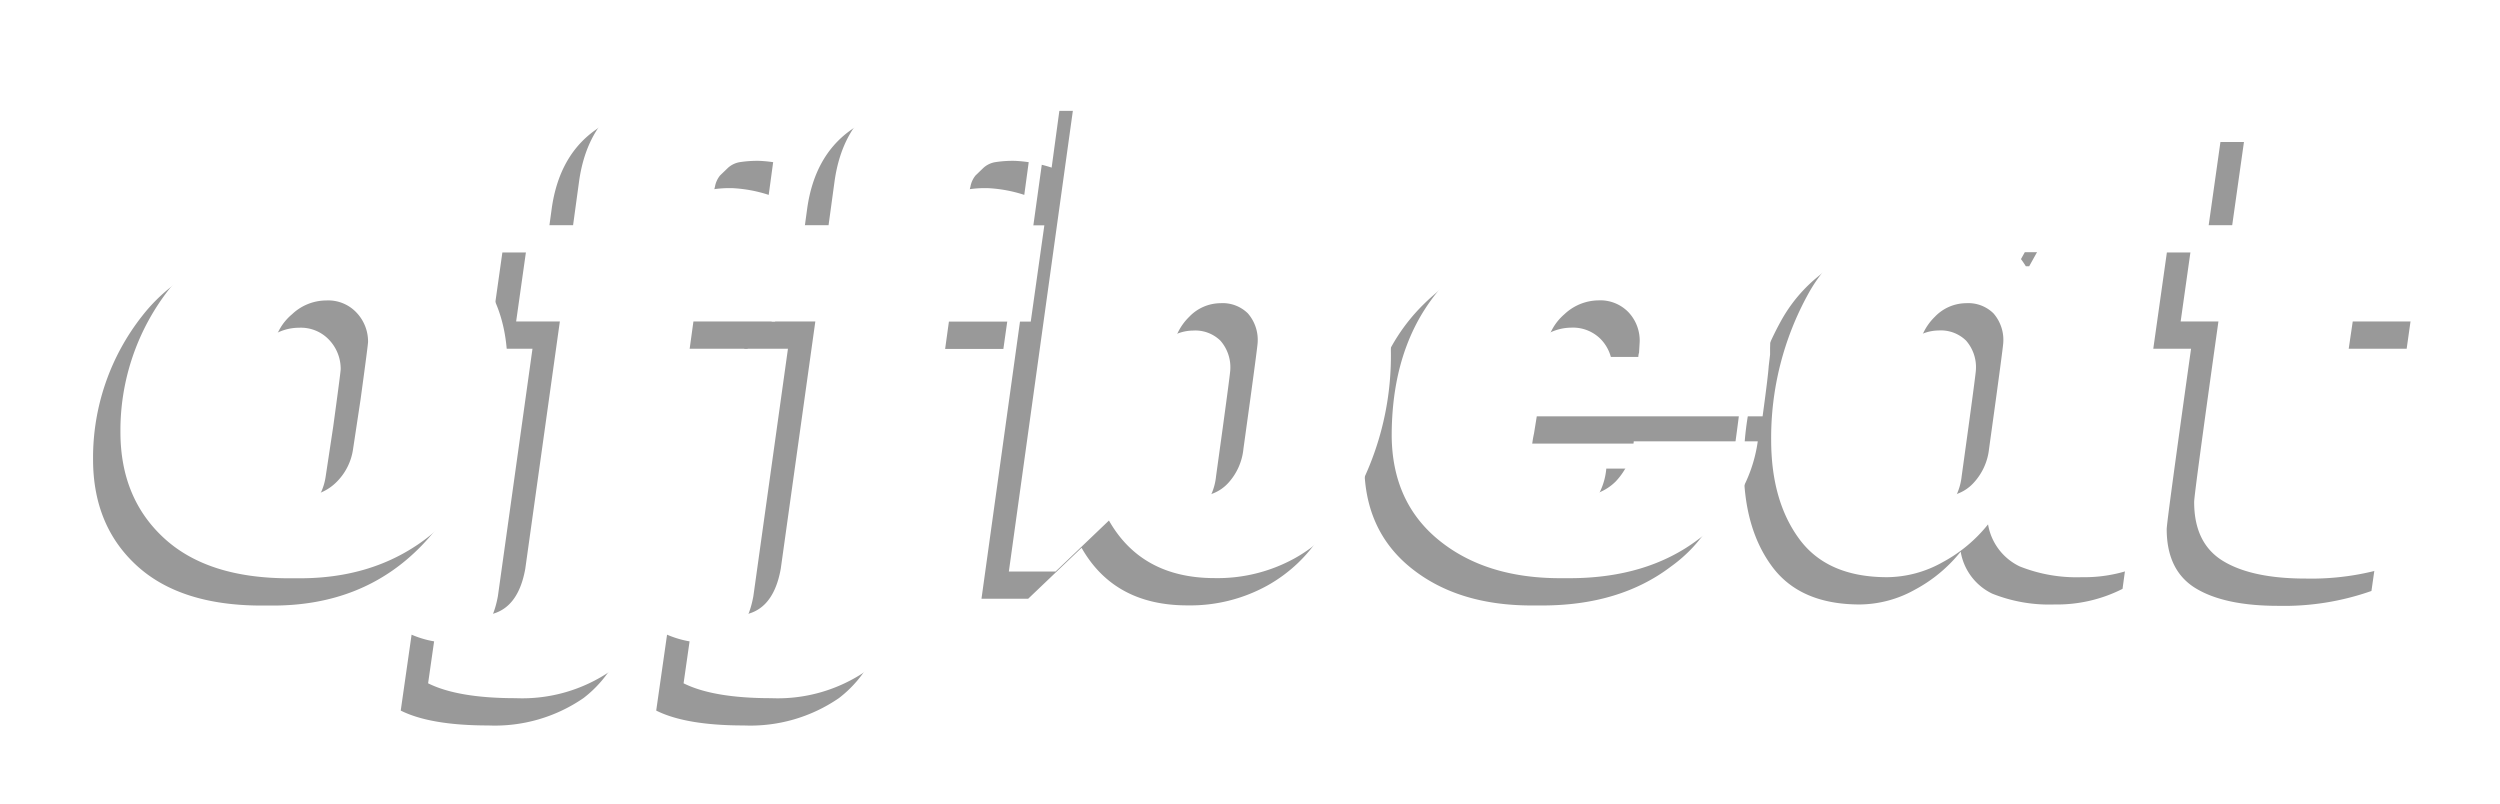 <svg id="Layer_2" data-name="Layer 2" xmlns="http://www.w3.org/2000/svg" xmlns:xlink="http://www.w3.org/1999/xlink" viewBox="0 0 274 88.08"><defs><style>.cls-1{opacity:0.4;filter:url(#AI_GaussianBlur_4);}.cls-2{fill:#fff;}</style><filter id="AI_GaussianBlur_4" name="AI_GaussianBlur_4"><feGaussianBlur stdDeviation="4"/></filter></defs><title>Artboard 52</title><g class="cls-1"><path d="M10.2,50.4a25.11,25.11,0,0,1,5.42-15.82A18.67,18.67,0,0,1,22.82,29,24.12,24.12,0,0,1,33,26.93h1.26q8.76,0,13.55,4.34T52.61,43q0,10.18-6.39,16.79T29.81,66.37H28.69Q19.78,66.37,15,62T10.2,50.4Zm16-3.56a42.13,42.13,0,0,0-.82,6.28,4.1,4.1,0,0,0,1.26,3,4.61,4.61,0,0,0,3.42,1.26,5.27,5.27,0,0,0,3.71-1.45,6.33,6.33,0,0,0,1.93-3.75l.82-5.42q.82-6,.82-6.31a4.61,4.61,0,0,0-1.23-3.16,4.25,4.25,0,0,0-3.34-1.37A5.48,5.48,0,0,0,29,37.44a5.82,5.82,0,0,0-2,3.45Q26.76,42.82,26.24,46.83Z"/><path d="M43.92,77.88l1.19-8.32a10.85,10.85,0,0,0,4.46.89q4.08,0,5-5.12l3.79-27.11H53.57l1.49-10.55h4.75l.67-4.9Q62.11,11.56,75.7,11.56q6.46,0,9.66,1.63l-1.11,8.17a15.18,15.18,0,0,0-4-.74,12.34,12.34,0,0,0-2.23.15,2.56,2.56,0,0,0-1.26.63l-.85.82a2.7,2.7,0,0,0-.56,1.23q-.22.89-.33,1.23a10.26,10.26,0,0,0-.26,1.52q-.15,1.19-.22,1.49h8.91L81.94,38.22H73L68.95,67.56a12.94,12.94,0,0,1-5,8.95,17.14,17.14,0,0,1-10.44,3Q47.18,79.51,43.92,77.88Z"/><path d="M71.92,77.88l1.19-8.32a10.85,10.85,0,0,0,4.46.89q4.08,0,5-5.12l3.79-27.11H81.57l1.49-10.55h4.75l.67-4.9q1.63-11.21,15.23-11.21,6.46,0,9.66,1.63l-1.11,8.17a15.18,15.18,0,0,0-4-.74,12.34,12.34,0,0,0-2.23.15,2.56,2.56,0,0,0-1.26.63l-.85.82a2.7,2.7,0,0,0-.56,1.23q-.22.89-.33,1.23a10.26,10.26,0,0,0-.26,1.52q-.15,1.19-.22,1.49h8.91l-1.49,10.55H101L96.95,67.56a12.94,12.94,0,0,1-5,8.95,17.14,17.14,0,0,1-10.44,3Q75.18,79.51,71.92,77.88Z"/><path d="M112.69,65.62h-5.12L115,12.15H129.7L127,31.61q4.68-4.68,10.29-4.68a11.22,11.22,0,0,1,8.88,3.71q3.27,3.71,3.27,10.77a32,32,0,0,1-4.53,17,16.39,16.39,0,0,1-6.05,5.79,17.48,17.48,0,0,1-8.73,2.15q-8,0-11.59-6.31ZM124,53a4.51,4.51,0,0,0,1.11,3.16,4,4,0,0,0,3.12,1.23,4.48,4.48,0,0,0,3.38-1.45,6.49,6.49,0,0,0,1.67-3.75l.74-5.35q.82-6,.82-6.31a4.42,4.42,0,0,0-1.08-3.19,3.94,3.94,0,0,0-3-1.11,4.78,4.78,0,0,0-3.42,1.49,6.16,6.16,0,0,0-1.82,3.71Q124,52.41,124,53Z"/><path d="M149.53,50.77q0-11,6.5-17.42t17-6.42h1.86q7.8,0,12,3.86A13.41,13.41,0,0,1,191,41.12v.74l-.15,1.26q-.07,1.11-.67,5.5H165.42l-.3,1.86a12.9,12.9,0,0,0-.3,2.93,3.51,3.51,0,0,0,1.41,2.82,5.87,5.87,0,0,0,3.82,1.15,5.56,5.56,0,0,0,4-1.6,7.3,7.3,0,0,0,2-4.42h13.59a15.86,15.86,0,0,1-6.5,10.73q-5.61,4.27-14.15,4.27h-1.11q-8.17,0-13.29-4.16T149.53,50.77Zm27.11-9.14.07-1.19a4.53,4.53,0,0,0-1.23-3.23,4.28,4.28,0,0,0-3.27-1.3,5.52,5.52,0,0,0-3.75,1.52,5.88,5.88,0,0,0-2,3.68l-.15,1h10.25A1.64,1.64,0,0,1,176.64,41.64Z"/><path d="M191.12,51.29a32.63,32.63,0,0,1,4.08-16.12,16.56,16.56,0,0,1,5.64-6,13.54,13.54,0,0,1,7.35-2.27q7.58,0,10.84,5.27h.37l2.52-4.53H233q-1.26,7.5-2.6,17t-1.34,10.73q0,2,1.93,2a5.13,5.13,0,0,0,2.75-1l-1.11,8.17a15.89,15.89,0,0,1-7.46,1.71,16.76,16.76,0,0,1-6.83-1.19,6.26,6.26,0,0,1-3.45-4.6,16.15,16.15,0,0,1-5,4.16,12.58,12.58,0,0,1-6.05,1.63q-6.54,0-9.62-4.16T191.12,51.29ZM205.68,53a4.51,4.51,0,0,0,1.11,3.16,4,4,0,0,0,3.12,1.23,4.48,4.48,0,0,0,3.38-1.45A6.49,6.49,0,0,0,215,52.18l.74-5.35q.82-6,.82-6.31a4.42,4.42,0,0,0-1.08-3.19,3.94,3.94,0,0,0-3-1.11,4.78,4.78,0,0,0-3.42,1.49,6.16,6.16,0,0,0-1.82,3.71Q205.68,52.41,205.68,53Z"/><path d="M240.14,38.22H236l1.49-10.55h4.16l1.71-12.11h15.52l-2.53,12.11h8.91l-1.49,10.55h-8.91q-2.15,14.56-2.15,16.12,0,3,3.71,3a12.12,12.12,0,0,0,4.68-.89l-1.19,8.32a28.81,28.81,0,0,1-10.21,1.63q-5.9,0-9.06-1.93T237.47,58Q237.47,57.23,240.14,38.22Z"/></g><path class="cls-2" d="M13.2,47.41a25.11,25.11,0,0,1,5.42-15.82A18.67,18.67,0,0,1,25.83,26,24.12,24.12,0,0,1,36,23.94h1.26q8.76,0,13.55,4.34T55.61,40q0,10.18-6.39,16.79T32.81,63.38H31.69Q22.78,63.38,18,59T13.2,47.41Zm16-3.56a42.13,42.13,0,0,0-.82,6.28,4.1,4.1,0,0,0,1.26,3,4.61,4.61,0,0,0,3.42,1.26,5.27,5.27,0,0,0,3.71-1.45,6.33,6.33,0,0,0,1.93-3.75l.82-5.42q.82-6,.82-6.31a4.61,4.61,0,0,0-1.23-3.16,4.25,4.25,0,0,0-3.34-1.37A5.48,5.48,0,0,0,32,34.45a5.82,5.82,0,0,0-2,3.45Q29.76,39.84,29.24,43.85Z"/><path class="cls-2" d="M46.92,74.89l1.19-8.32a10.85,10.85,0,0,0,4.46.89q4.08,0,5-5.12l3.79-27.11H56.57l1.49-10.55h4.75l.67-4.9Q65.11,8.57,78.71,8.57q6.46,0,9.66,1.63l-1.11,8.17a15.18,15.18,0,0,0-4-.74,12.34,12.34,0,0,0-2.23.15,2.56,2.56,0,0,0-1.26.63l-.85.82a2.7,2.7,0,0,0-.56,1.23q-.22.89-.33,1.23a10.26,10.26,0,0,0-.26,1.52q-.15,1.19-.22,1.49h8.91L84.95,35.23H76L71.95,64.57a12.94,12.94,0,0,1-5,8.95,17.14,17.14,0,0,1-10.44,3Q50.19,76.52,46.92,74.89Z"/><path class="cls-2" d="M74.92,74.89l1.19-8.32a10.85,10.85,0,0,0,4.46.89q4.08,0,5-5.12l3.79-27.11H84.57l1.49-10.55h4.75l.67-4.9Q93.11,8.57,106.71,8.57q6.46,0,9.66,1.63l-1.11,8.17a15.18,15.18,0,0,0-4-.74,12.34,12.34,0,0,0-2.23.15,2.56,2.56,0,0,0-1.26.63l-.85.82a2.7,2.7,0,0,0-.56,1.23q-.22.89-.33,1.23a10.26,10.26,0,0,0-.26,1.52q-.15,1.19-.22,1.49h8.91l-1.49,10.55H104L99.95,64.57a12.94,12.94,0,0,1-5,8.95,17.14,17.14,0,0,1-10.44,3Q78.19,76.52,74.92,74.89Z"/><path class="cls-2" d="M115.69,62.64h-5.12L118,9.16H132.7L130,28.62q4.68-4.68,10.29-4.68a11.22,11.22,0,0,1,8.88,3.71q3.27,3.71,3.27,10.77a32,32,0,0,1-4.53,17,16.39,16.39,0,0,1-6.05,5.79,17.48,17.48,0,0,1-8.73,2.15q-8,0-11.59-6.31ZM127,50a4.51,4.51,0,0,0,1.11,3.16,4,4,0,0,0,3.12,1.23,4.48,4.48,0,0,0,3.38-1.45,6.49,6.49,0,0,0,1.67-3.75l.74-5.35q.82-6,.82-6.31a4.42,4.42,0,0,0-1.08-3.19,3.94,3.94,0,0,0-3-1.11,4.78,4.78,0,0,0-3.42,1.49,6.16,6.16,0,0,0-1.82,3.71Q127,49.42,127,50Z"/><path class="cls-2" d="M152.53,47.78q0-11,6.5-17.42t17-6.42h1.86q7.8,0,12,3.86A13.41,13.41,0,0,1,194,38.13v.74l-.15,1.26q-.07,1.11-.67,5.5H168.43l-.3,1.86a12.9,12.9,0,0,0-.3,2.93,3.51,3.51,0,0,0,1.41,2.82,5.87,5.87,0,0,0,3.82,1.15,5.56,5.56,0,0,0,4-1.6,7.3,7.3,0,0,0,2-4.42h13.59a15.86,15.86,0,0,1-6.5,10.73q-5.61,4.27-14.15,4.27H171q-8.17,0-13.29-4.16T152.53,47.78Zm27.11-9.14.07-1.19a4.53,4.53,0,0,0-1.23-3.23,4.28,4.28,0,0,0-3.27-1.3,5.52,5.52,0,0,0-3.75,1.52,5.88,5.88,0,0,0-2,3.68l-.15,1h10.25A1.64,1.64,0,0,1,179.64,38.65Z"/><path class="cls-2" d="M194.12,48.3a32.63,32.63,0,0,1,4.08-16.12,16.56,16.56,0,0,1,5.64-6,13.54,13.54,0,0,1,7.35-2.27q7.58,0,10.84,5.27h.37l2.52-4.53H236q-1.26,7.5-2.6,17t-1.34,10.73q0,2,1.93,2a5.13,5.13,0,0,0,2.75-1l-1.11,8.17a15.89,15.89,0,0,1-7.46,1.71,16.76,16.76,0,0,1-6.83-1.19,6.26,6.26,0,0,1-3.45-4.6,16.15,16.15,0,0,1-5,4.16,12.58,12.58,0,0,1-6.05,1.63q-6.54,0-9.62-4.16T194.12,48.3ZM208.68,50a4.51,4.51,0,0,0,1.11,3.16,4,4,0,0,0,3.12,1.23,4.48,4.48,0,0,0,3.38-1.45A6.49,6.49,0,0,0,218,49.19l.74-5.35q.82-6,.82-6.31a4.42,4.42,0,0,0-1.08-3.19,3.94,3.94,0,0,0-3-1.11,4.78,4.78,0,0,0-3.42,1.49,6.16,6.16,0,0,0-1.82,3.71Q208.68,49.42,208.68,50Z"/><path class="cls-2" d="M243.14,35.23H239l1.49-10.55h4.16l1.71-12.11h15.52l-2.53,12.11h8.91l-1.49,10.55h-8.91q-2.15,14.56-2.15,16.12,0,3,3.71,3a12.12,12.12,0,0,0,4.68-.89l-1.19,8.32a28.81,28.81,0,0,1-10.21,1.63q-5.9,0-9.06-1.93t-3.16-6.46Q240.47,54.24,243.14,35.23Z"/></svg>